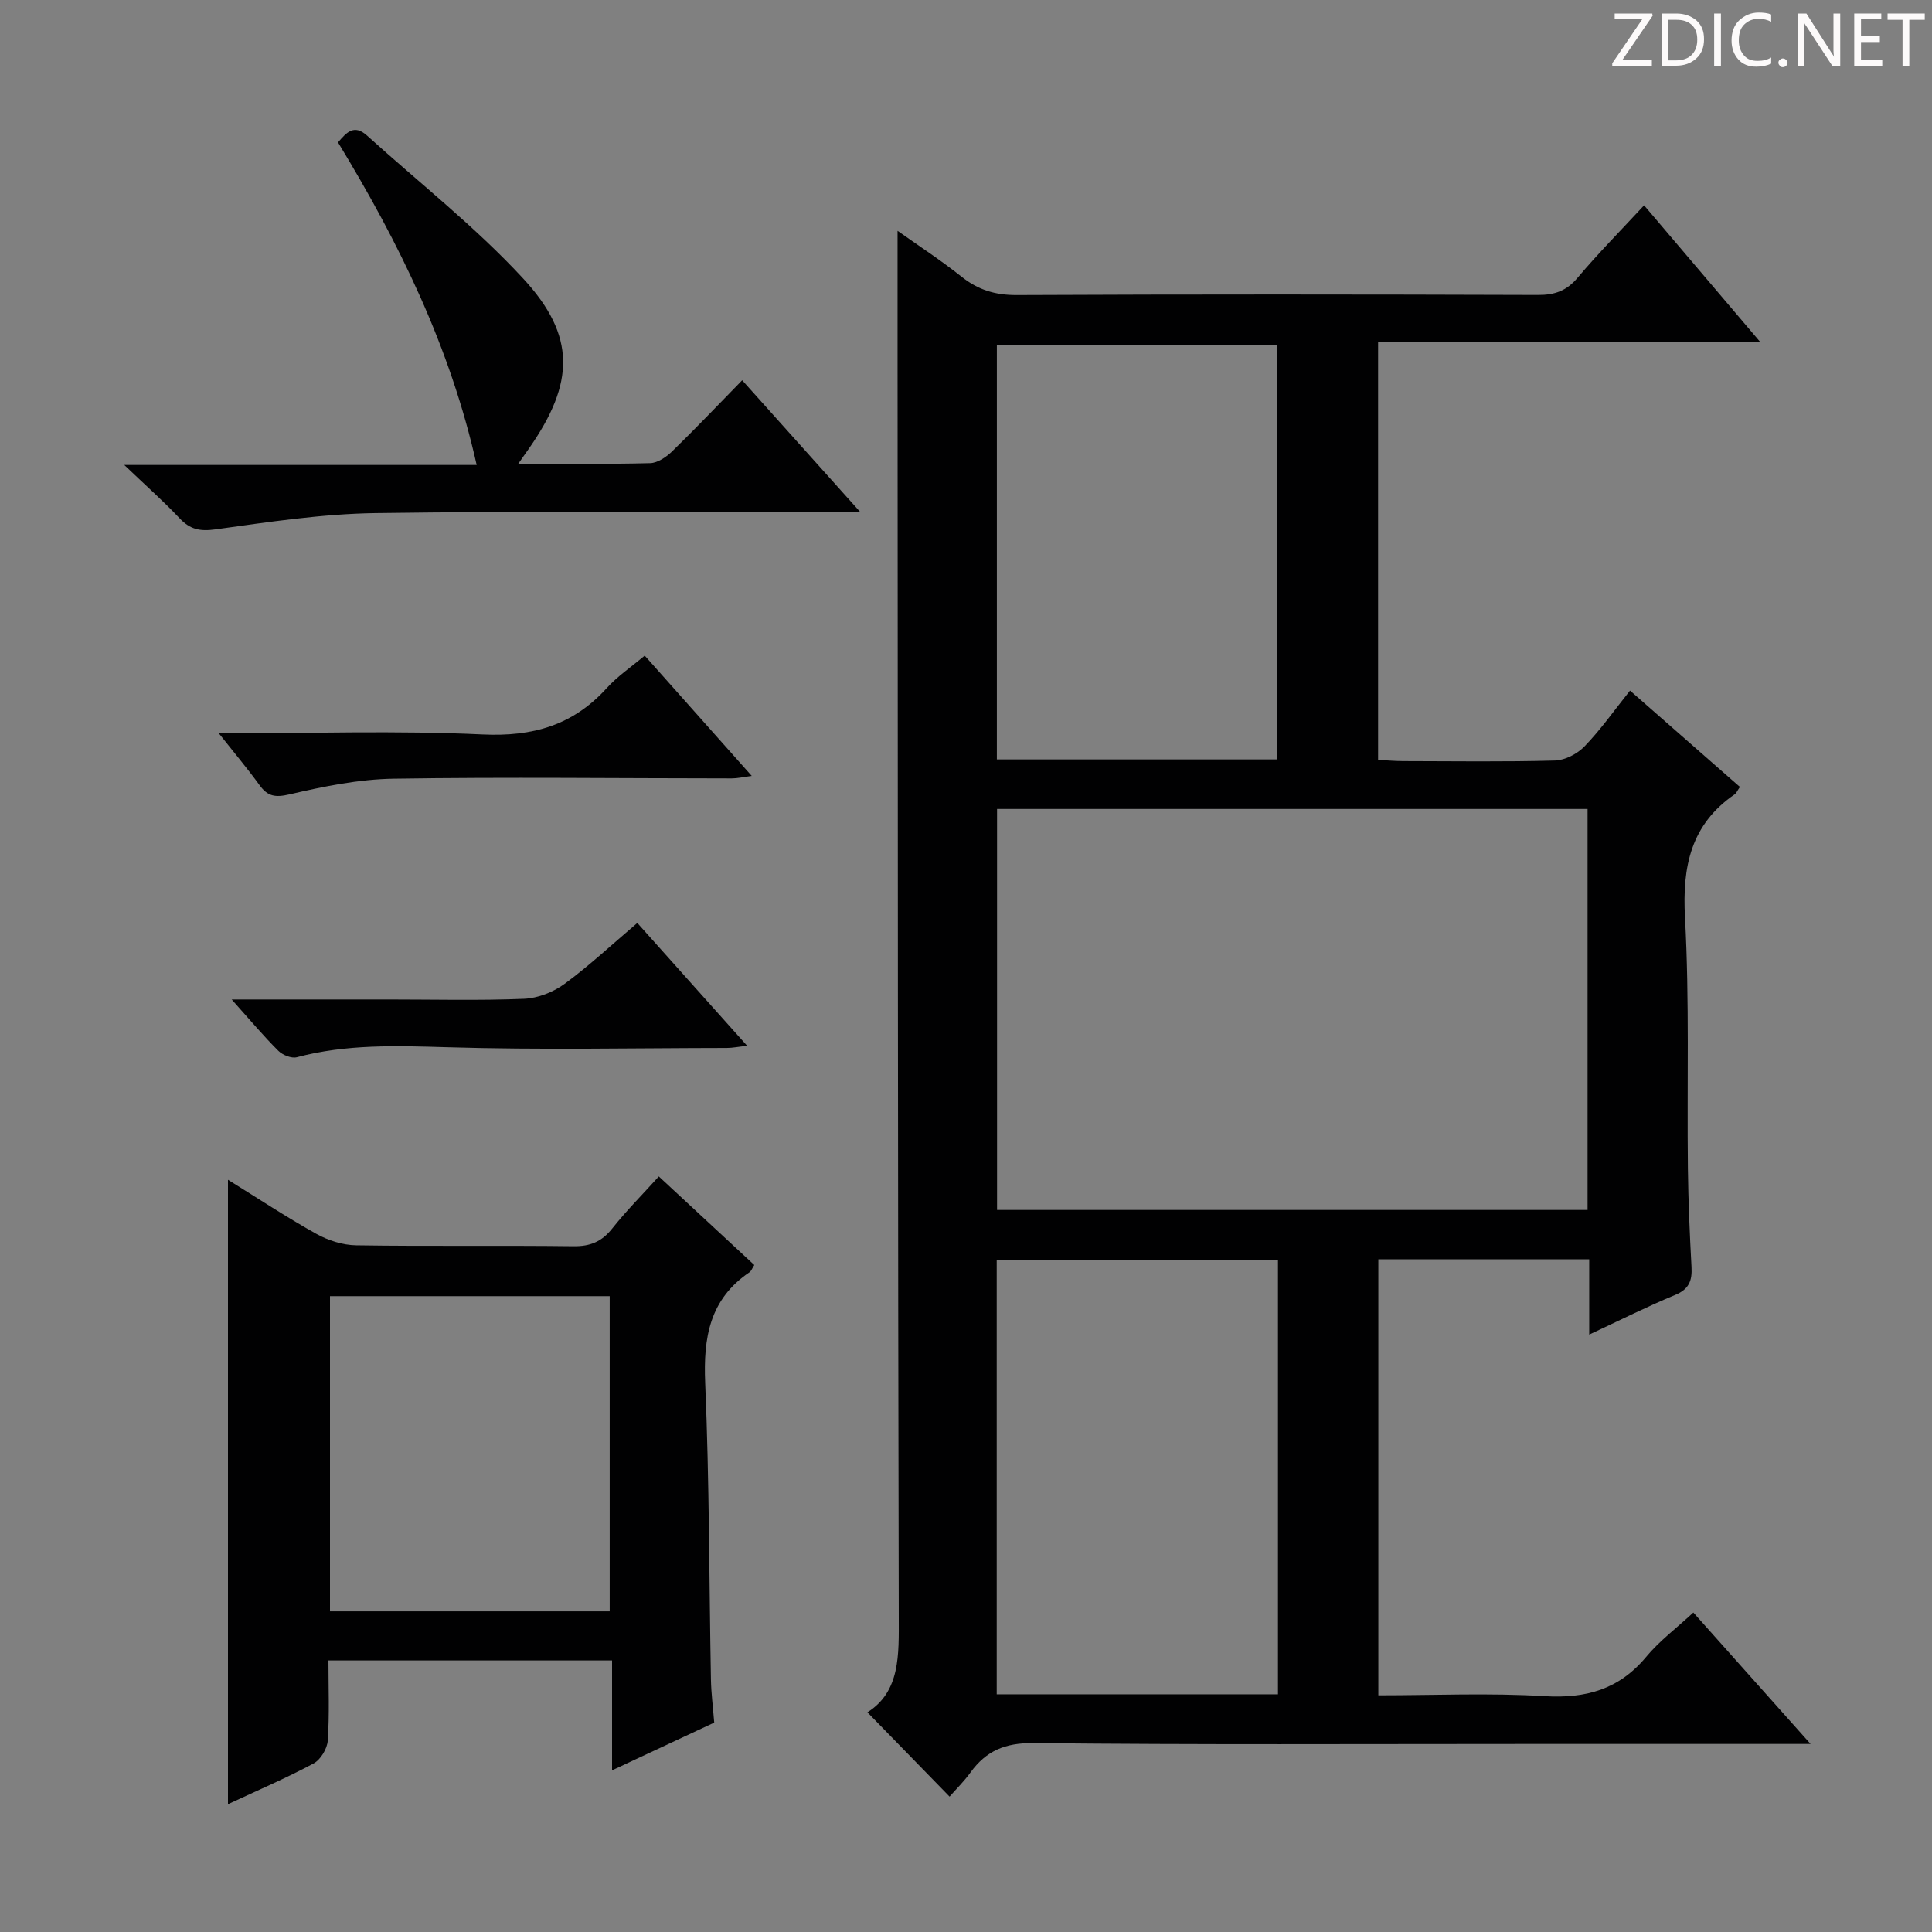 <svg enable-background="new 0 0 400 400" viewBox="0 0 400 400" xmlns="http://www.w3.org/2000/svg"><rect x="0" y="0" width="400" height="400" fill="#808080" stroke="none"/><g fill="#fcfafa"><path d="m342.2 3.2-6.3 9.2h6.1v1.2h-8.2v-.5l6.2-9.1h-5.7v-1.2h7.8v.4z"/><path d="m344 13.7v-10.9h3.1c1.6 0 3 .5 4.1 1.4 1.1 1 1.6 2.2 1.6 3.9s-.5 3-1.6 4-2.5 1.5-4.2 1.5h-3zm1.4-9.6v8.4h1.6c1.4 0 2.5-.4 3.2-1.1.8-.8 1.2-1.8 1.2-3.2s-.4-2.4-1.2-3.1-1.8-1-3.1-1z"/><path d="m356.3 2.8v10.9h-1.4v-10.9z"/><path d="m366.6 13.2c-.8.4-1.8.6-3 .6-1.6 0-2.8-.5-3.7-1.5s-1.4-2.3-1.4-3.9c0-1.7.5-3.2 1.6-4.2s2.4-1.6 4-1.6c1 0 1.9.1 2.6.4v1.5c-.8-.4-1.6-.6-2.6-.6-1.2 0-2.2.4-3 1.2s-1.1 1.9-1.1 3.3c0 1.3.4 2.3 1.1 3.1s1.6 1.1 2.8 1.1c1.1 0 2-.2 2.8-.7v1.3z"/><path d="m368.2 13c0-.3.1-.5.3-.6.2-.2.4-.3.6-.3.3 0 .5.1.7.3s.3.4.3.6-.1.5-.3.6c-.2.2-.4.3-.7.3s-.5-.1-.6-.3c-.2-.2-.3-.4-.3-.6z"/><path d="m381.1 13.7h-1.7l-5.5-8.4c-.2-.2-.3-.5-.4-.7 0 .2.1.8.1 1.5v7.6h-1.4v-10.9h1.8l5.3 8.3c.3.4.4.6.4.8 0-.3-.1-.8-.1-1.6v-7.5h1.4v10.9z"/><path d="m389.7 13.7h-5.8v-10.9h5.6v1.2h-4.2v3.5h3.9v1.2h-3.9v3.7h4.4z"/><path d="m398.4 4.1h-3.1v9.6h-1.4v-9.6h-3.1v-1.3h7.7v1.3z"/></g><path d="m374.86 361.07c-20.63 0-39.78 0-58.94 0-33.99 0-67.99.18-101.98-.18-5.84-.06-9.77 1.6-13.01 6.08-1.34 1.86-3 3.48-4.33 5-5.7-5.85-11.23-11.52-17.01-17.45 6.83-4.32 6.5-11.9 6.49-19.74-.19-86.15-.2-172.3-.25-258.45-.01-9.3 0-18.6 0-28.54 4.3 3.05 8.94 6.07 13.25 9.5 3.43 2.73 6.97 3.82 11.41 3.8 35.99-.17 71.99-.14 107.98-.02 3.45.01 5.89-.87 8.16-3.57 4.27-5.07 8.95-9.8 13.76-14.99 7.99 9.41 15.71 18.49 24.09 28.35-26.85 0-52.85 0-79.16 0v86.46c1.64.09 3.38.25 5.13.26 10.5.02 21 .17 31.49-.12 2.11-.06 4.66-1.4 6.16-2.97 3.33-3.46 6.13-7.44 9.38-11.51 7.63 6.69 15.18 13.32 22.75 19.95-.54.77-.73 1.29-1.1 1.54-9.05 6.24-10.85 14.89-10.27 25.46.94 17.28.4 34.64.6 51.97.08 6.81.38 13.63.75 20.44.15 2.81-.51 4.57-3.37 5.76-5.8 2.4-11.42 5.23-17.81 8.21 0-5.53 0-10.4 0-15.58-14.79 0-29.05 0-43.66 0v90.27c11.5 0 22.98-.52 34.38.17 8.6.52 15.46-1.39 21.07-8.13 2.74-3.3 6.27-5.94 9.77-9.18 7.85 8.82 15.63 17.53 24.27 27.21zm-46.17-193.58c-41.04 0-81.59 0-122.26 0v83.02h122.26c0-27.74 0-55.16 0-83.02zm-64.1 183.3c0-30.17 0-59.92 0-89.93-19.58 0-38.92 0-58.23 0v89.93zm-.19-193.56c0-28.88 0-57.4 0-85.75-19.65 0-38.87 0-58.01 0v85.75z" fill="#010102"/><path d="m47.2 373.54c0-43.39 0-86.07 0-129.28 5.98 3.7 11.98 7.67 18.24 11.17 2.47 1.38 5.51 2.36 8.3 2.4 14.99.23 29.99 0 44.98.19 3.51.05 5.9-.97 8.06-3.7 2.88-3.63 6.18-6.94 9.62-10.75 6.71 6.23 13.23 12.28 19.77 18.34-.47.73-.64 1.26-1 1.5-8.25 5.58-9.57 13.51-9.17 22.91.87 20.45.81 40.93 1.19 61.4.05 2.81.42 5.62.68 8.93-6.64 3.1-13.48 6.3-21.15 9.88 0-7.99 0-15.19 0-22.75-19.85 0-39.06 0-58.72 0 0 5.67.23 11.15-.14 16.59-.11 1.68-1.48 3.96-2.94 4.74-5.65 3.02-11.56 5.56-17.72 8.43zm79.03-105.18c-19.54 0-38.76 0-57.91 0v65.25h57.91c0-21.77 0-43.33 0-65.25z" fill="#010102"/><path d="m107.31 96c9.68 0 18.49.12 27.29-.11 1.55-.04 3.35-1.26 4.55-2.43 4.78-4.64 9.36-9.47 14.51-14.73 8.08 9.01 15.87 17.7 24.51 27.35-2.98 0-4.73 0-6.47 0-31.33 0-62.66-.29-93.98.15-11.06.16-22.13 1.85-33.12 3.37-3.23.45-5.26 0-7.43-2.31-3.3-3.51-6.93-6.71-11.44-11.02h72.96c-5.48-24.47-16.04-45.95-28.71-66.79 1.7-1.98 3.28-3.88 6.02-1.4 10.84 9.8 22.44 18.9 32.32 29.59 11.01 11.91 10.6 21.66 1.28 35.07-.56.79-1.13 1.59-2.29 3.26z" fill="#010102"/><path d="m47.97 206.93h32.56c9.32 0 18.65.24 27.96-.14 2.86-.12 6.05-1.37 8.38-3.08 5.08-3.72 9.71-8.06 15.08-12.62 7.48 8.37 14.84 16.6 22.73 25.42-1.83.21-3.01.46-4.2.46-19.31.02-38.63.43-57.92-.15-10.51-.31-20.85-.66-31.11 2.07-1.1.29-2.93-.45-3.81-1.32-3.05-3.03-5.83-6.35-9.67-10.64z" fill="#010102"/><path d="m45.31 151.83c19.01 0 36.84-.61 54.6.23 10.42.49 18.76-1.91 25.73-9.62 2.21-2.44 5.02-4.33 7.84-6.7 7.3 8.2 14.46 16.26 22.16 24.91-1.79.23-2.96.51-4.14.51-23.33-.01-46.67-.3-69.99.06-7.21.11-14.48 1.6-21.54 3.24-2.98.69-4.54.45-6.24-1.91-2.42-3.34-5.08-6.5-8.42-10.72z" fill="#010102"/></svg>